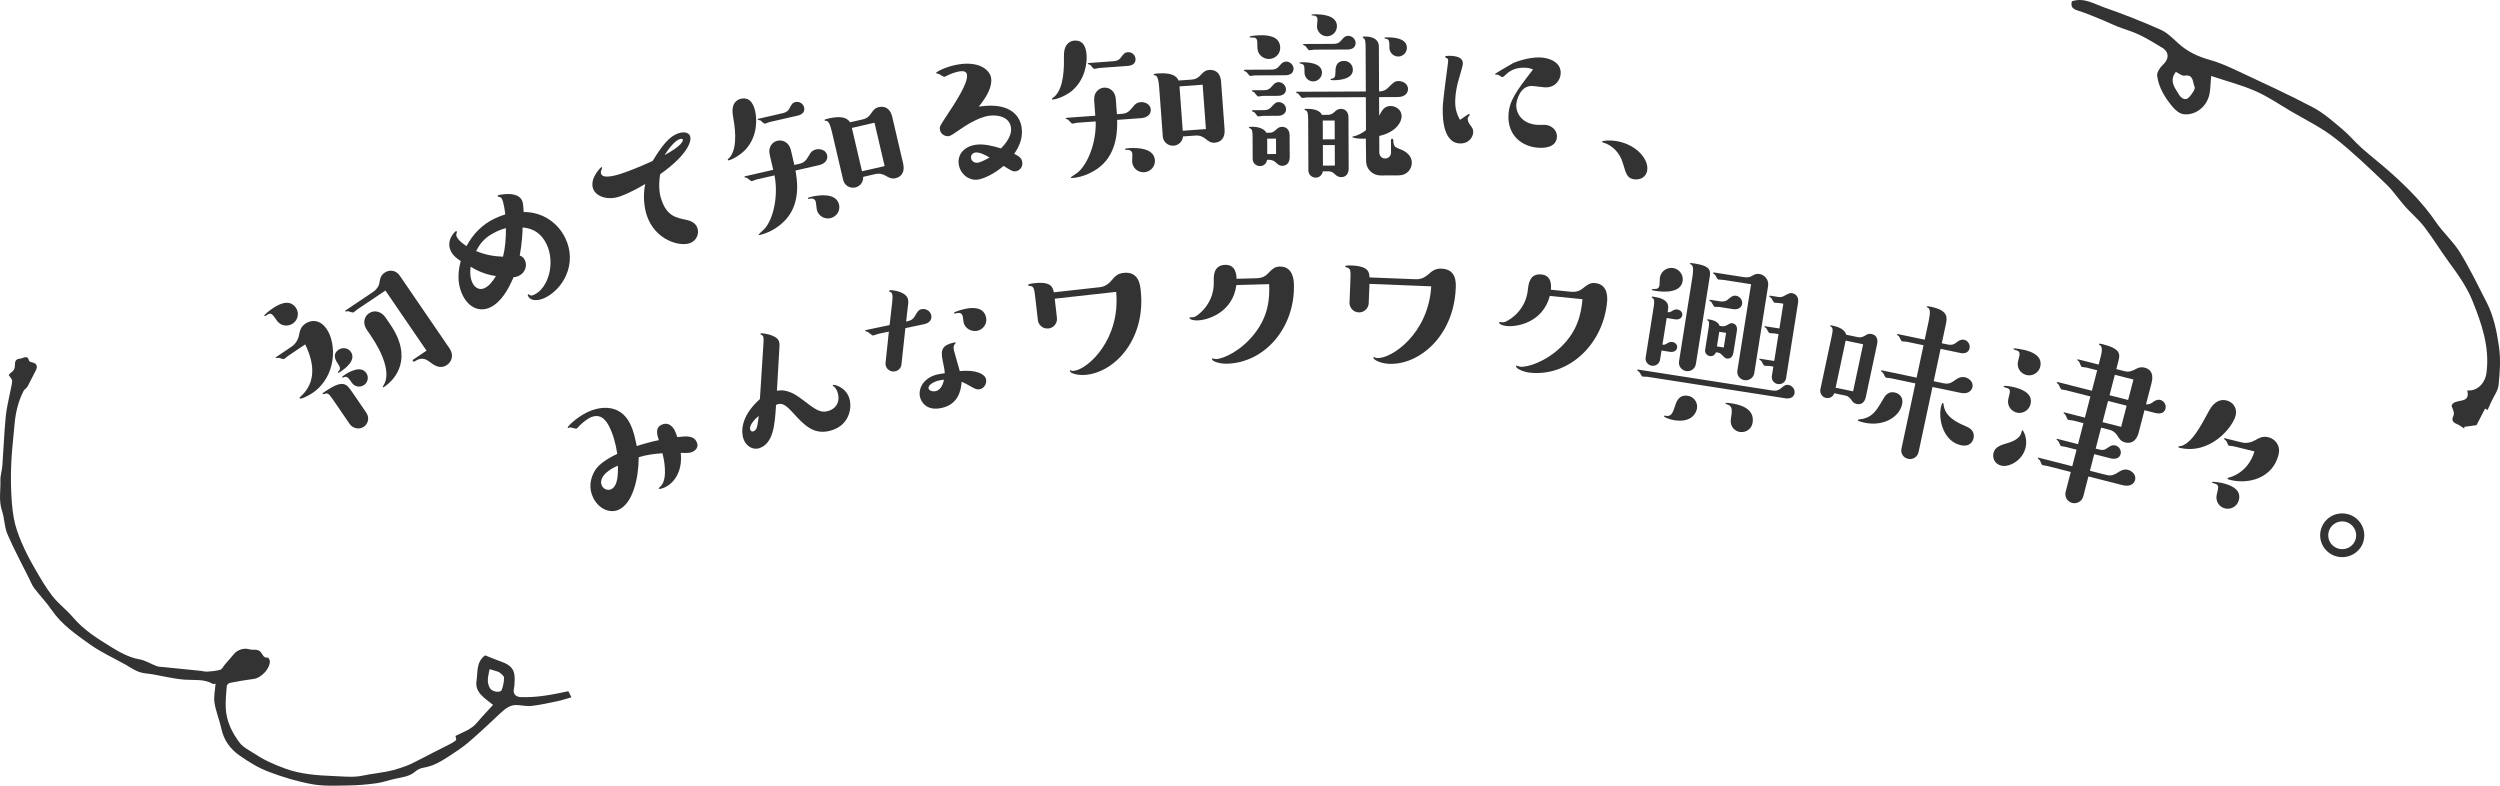 <?xml version="1.0" encoding="utf-8"?>
<!-- Generator: Adobe Illustrator 23.0.1, SVG Export Plug-In . SVG Version: 6.00 Build 0)  -->
<svg version="1.1" id="レイヤー_1" xmlns="http://www.w3.org/2000/svg" xmlns:xlink="http://www.w3.org/1999/xlink" x="0px"
	 y="0px" width="350px" height="110px" viewBox="0 0 350 110" style="enable-background:new 0 0 350 110;" xml:space="preserve">
<style type="text/css">
	.st0{fill:#333333;}
</style>
<g>
	<g>
		<path class="st0" d="M40.992,45.298c-0.555,0.375-1.605,0.501-2.252-0.447c-0.648-0.948-0.784-1.146-1.407-0.726
			c-0.221,0.148-0.267,0.177-0.327,0.089c-0.09-0.132,0.857-0.833,1.147-1.027c0.578-0.388,2.29-1.538,3.284-0.084
			C41.904,43.786,41.748,44.792,40.992,45.298z M40.305,49.845c-0.089,0.058-0.436,0.357-0.526,0.418
			c-0.111,0.074-0.679-0.186-0.798-0.171c-0.06,0.008-0.342,0.068-0.372,0.025c-0.031-0.045,0.021-0.113,0.066-0.142l2.156-1.449
			c0.756-0.507,0.944-1.278,0.995-1.439c0.157-0.814,0.28-1.346,0.947-1.794c0.779-0.522,2.014-0.612,2.963,0.775
			c1.402,2.049,1.415,6.671-2.03,8.984c-0.534,0.359-1.624,0.897-1.744,0.722c-0.061-0.089-0.009-0.155,0.175-0.311
			c2.811-2.532,1.129-6.129,0.592-7.247L40.305,49.845z M47.016,56.525c-0.889-1.299-0.979-1.433-1.345-1.445
			c-0.081,0.023-0.453,0.144-0.483,0.099c-0.046-0.064-0.053-0.124,0.302-0.363c2.579-1.732,3-1.115,3.86,0.14l1.944,2.841
			c0.437,0.639,0.287,1.513-0.357,1.944c-0.733,0.493-1.6,0.175-1.977-0.375L47.016,56.525z M47.652,52.047
			c-0.244,0.163-0.289,0.194-0.35,0.105c-0.03-0.045,0.147-0.258,0.17-0.274c0.221-0.245,0.137-0.511-0.134-0.907
			c-0.286-0.418-0.919-1.344,0.081-2.016c0.556-0.373,1.324-0.247,1.701,0.305C49.919,50.427,48.341,51.585,47.652,52.047z
			 M50.966,53.903c-0.534,0.359-1.294,0.291-1.716-0.326c-0.467-0.684-0.633-0.924-1.026-0.79c-0.06,0.008-0.29,0.099-0.32,0.054
			c-0.03-0.045-0.06-0.087,0.295-0.328c0.711-0.476,2.32-1.396,3.089-0.274C51.665,52.791,51.5,53.544,50.966,53.903z M50.019,43.32
			c-0.089,0.058-0.436,0.357-0.525,0.416c-0.111,0.076-0.664-0.163-0.798-0.171c-0.06,0.008-0.342,0.07-0.372,0.025
			c-0.046-0.066,0.044-0.124,0.066-0.14l3.824-2.569c0.667-0.447,0.856-1.023,0.885-1.173c0.121-0.724,0.185-1.152,0.762-1.54
			c0.644-0.435,1.546-0.396,2.119,0.441l6.962,10.178c0.648,0.946,0.275,1.872-0.369,2.305c-1,0.672-1.84,0.014-2.514-0.497
			c-0.892-0.687-1.574-0.262-2.011,0c-0.044,0.029-0.171,0.082-0.246-0.027c-0.06-0.089-0.023-0.179,0.066-0.237l1.845-1.239
			l-5.756-8.415L50.019,43.32z M51.36,46.18c-0.678-0.992-0.305-1.917,0.295-2.321c0.801-0.538,1.764-0.219,2.306,0.573l0.679,0.992
			c3.255,4.758,0.693,7.7-0.819,8.714c-0.09,0.06-0.178,0.12-0.223,0.054c-0.03-0.045,0.029-0.148,0.11-0.266
			c0.994-1.536-0.011-4.333-1.805-6.954L51.36,46.18z"/>
		<path class="st0" d="M69.26,30.592c0.607-0.287,1.321-0.536,1.479-0.579c-0.04-0.394-0.219-1.635-0.438-2.093
			c-0.115-0.241-0.257-0.351-0.473-0.367c-0.06-0.002-0.132-0.027-0.155-0.074c-0.023-0.049,0.002-0.118,0.076-0.153
			c0.073-0.035,2.669-0.637,3.315,0.709c0.093,0.192,0.185,0.386,0.254,1.651c2.633-0.031,4.801,1.511,5.827,3.653
			c1.74,3.631-0.364,7.185-2.887,8.374c-0.729,0.344-1.923,0.581-2.349-0.309c-0.012-0.025-0.07-0.144,0.052-0.202
			c0.049-0.023,0.084-0.01,0.155,0.076c0.176,0.181,0.504,0.056,0.674-0.023c1.99-0.936,2.987-4.441,1.731-7.063
			c-1.037-2.165-2.789-2.284-3.353-2.342c-0.012,0.594-0.082,2.249-0.405,3.934c0.203,0.05,0.512,0.2,0.721,0.633
			c0.334,0.697,0.12,1.742-0.852,2.198c-0.339,0.159-0.592,0.19-0.736,0.2c-0.757,1.771-1.767,3.513-3.272,4.222
			c-1.481,0.695-3.017,0.033-3.87-1.746c-0.992-2.068-0.409-4.082-0.251-4.746c-0.487-0.33-1.055-0.711-1.389-1.408
			c-0.738-1.54,0.645-2.75,0.693-2.773c0.049-0.023,0.109-0.021,0.144,0.05c0.023,0.047,0.01,0.084-0.029,0.249
			c-0.064,0.177-0.054,0.32,0.026,0.489c0.265,0.553,0.893,0.996,1.368,1.301C66.199,32.767,67.562,31.39,69.26,30.592z
			 M65.89,37.334c-0.112,0.759-0.08,1.571,0.254,2.268c0.335,0.697,0.988,1.068,1.692,0.736c0.679-0.318,1.198-1.035,1.596-1.693
			C67.658,38.418,66.316,37.606,65.89,37.334z M70.425,35.938c0.315-1.268,0.414-2.612,0.407-3.995
			c-0.29,0.078-0.664,0.167-1.319,0.476c-1.821,0.854-2.382,1.855-2.857,2.727C67.919,35.672,68.997,35.874,70.425,35.938z"/>
		<path class="st0" d="M86.788,27.502c-1.88,0.641-3.416-0.103-3.757-1.086c-0.507-1.458,1.068-2.981,1.17-3.016
			c0.024-0.01,0.093,0.025,0.102,0.05c0.008,0.025-0.008,0.058-0.09,0.311c-0.083,0.171-0.124,0.381-0.054,0.583
			c0.289,0.831,2.55,0.06,3.032-0.105c0.889-0.303,2.193-0.802,4.18-1.705c1.372-2.268,2.38-3.457,3.6-3.872
			c0.787-0.27,1.468-0.107,1.643,0.396c0.288,0.831-0.594,2.793-4.197,5.342c-0.32,2.109,0.055,3.191,0.213,3.643
			c0.76,2.191,2.011,2.441,3.45,2.738c0.672,0.136,1.321,0.451,1.557,1.13c0.289,0.831-0.135,1.82-1.075,2.14
			c-1.423,0.484-4.795-0.394-5.992-3.841c-0.323-0.932-0.62-2.688-0.238-4.451C90.213,25.828,88.338,26.974,86.788,27.502z
			 M95.591,19.55c-0.053-0.153-0.299-0.124-0.451-0.072c-0.686,0.233-1.626,1.453-2.094,2.233
			C95.437,20.418,95.651,19.725,95.591,19.55z"/>
		<path class="st0" d="M104.43,20.88c-0.591,0.654-1.685,1.398-2.445,1.573c-0.026,0.006-0.085-0.01-0.103-0.087
			c-0.019-0.076,0.306-0.344,0.346-0.406c1.114-1.486,0.624-4.406,0.375-5.824c-0.324-1.977,0.932-2.264,1.115-2.307
			c1.492-0.342,1.876,1.183,2.009,1.752C105.964,16.592,106.092,19.024,104.43,20.88z M105.894,25.133
			c-0.105,0.025-0.532,0.206-0.636,0.229c-0.131,0.031-0.599-0.437-0.715-0.464l-0.325-0.089c-0.018-0.078,0.002-0.109,0.081-0.128
			l3.952-0.907l-0.491-2.101c-0.249-1.062,0.351-1.802,1.084-1.969c0.785-0.181,1.637,0.278,1.874,1.291l0.491,2.099l0.707-0.161
			c0.733-0.169,0.954-0.52,1.391-1.249c0.134-0.251,0.35-0.627,0.951-0.765c0.549-0.126,1.367,0.068,1.537,0.794
			c0.127,0.546-0.164,1.187-1.159,1.414l-3.271,0.75c0.214,1.154,0.789,4.437-1.305,6.805c-0.764,0.858-2.052,1.839-3.675,2.21
			c-0.052,0.014-0.157,0.037-0.181-0.066c-0.006-0.027,0.655-0.616,0.788-0.755c1.155-1.194,2.038-4.375,1.441-7.519L105.894,25.133
			z M107.761,17.082c-0.104,0.025-0.558,0.21-0.662,0.235c-0.131,0.029-0.566-0.418-0.663-0.476
			c-0.058-0.016-0.338-0.033-0.351-0.085c-0.018-0.078,0.028-0.115,0.08-0.126l3.377-0.777c0.209-0.047,0.706-0.161,0.956-0.629
			c0.303-0.588,0.438-0.839,0.883-0.94c0.497-0.115,1.065,0.192,1.199,0.761c0.14,0.598-0.291,0.998-0.866,1.13L107.761,17.082z
			 M116.259,30.543c-0.89,0.202-1.714-0.373-1.903-1.177c-0.037-0.155-0.102-0.905-0.138-1.06c-0.036-0.157-0.152-0.651-0.911-0.474
			c-0.104,0.023-0.183,0.041-0.207-0.064c-0.024-0.101,0.316-0.181,0.499-0.223c1.047-0.241,3.471-0.604,3.871,1.107
			C117.671,29.506,117.123,30.343,116.259,30.543z M120.827,16.705c0.419-0.097,0.807-0.322,1.109-0.802
			c0.308-0.452,0.535-0.779,1.111-0.911c0.157-0.035,1.465-0.336,1.866,1.375l1.528,6.537c0.249,1.062-0.149,1.837-1.065,2.047
			c-0.576,0.132-0.93-0.087-1.44-0.379c-0.413-0.233-0.901-0.313-1.319-0.218l-1.78,0.41c0.06,0.722-0.433,1.328-1.088,1.48
			c-0.707,0.161-1.514-0.227-1.708-1.056l-1.547-6.612c-0.243-1.039-0.473-1.668-0.857-1.662c-0.111-0.002-0.195-0.01-0.214-0.087
			c-0.024-0.105,0.368-0.194,0.552-0.235c1.465-0.338,2.559-0.26,3.021,0.534L120.827,16.705z M120.681,23.979l3.167-0.726
			l-1.419-6.071l-3.167,0.728L120.681,23.979z"/>
		<path class="st0" d="M143.027,17.833c0.201,1.371-0.249,2.565-1.033,3.699c0.678,0.361,1.031,0.553,1.124,1.185
			c0.123,0.843-0.583,1.214-0.902,1.26c-0.399,0.058-0.547-0.029-1.712-0.75c-1.301,1.128-2.804,1.802-3.602,1.917
			c-1.223,0.177-2.472-0.748-2.676-2.144c-0.216-1.476,0.88-2.521,2.369-2.734c1.117-0.161,2.357,0.146,3.55,0.511
			c1.297-1.342,1.485-2.286,1.389-2.944c-0.216-1.476-1.84-1.806-3.089-1.625c-1.569,0.223-3.47,1.521-3.963,1.858
			c-0.914,0.618-1.354,0.95-1.647,0.992c-0.505,0.072-1.152-0.266-1.244-0.899c-0.062-0.421-0.039-0.452,0.691-1.579
			c1.58-2.379,3.265-4.962,3.096-6.121c-0.066-0.449-0.462-0.552-1.02-0.472c-0.612,0.087-1.379,0.412-1.606,0.526
			c-0.456,0.227-0.509,0.233-0.536,0.239c-0.16,0.021-0.712-0.41-0.849-0.416c-0.031-0.023-0.304-0.039-0.316-0.117
			c-0.023-0.159,1.514-0.971,3.269-1.223c3.005-0.433,4.293,0.942,4.436,1.919c0.189,1.291-0.667,2.678-1.72,4.014
			C141.256,14.27,142.772,16.095,143.027,17.833z M136.537,21.35c-0.293,0.043-0.66,0.311-0.591,0.785
			c0.065,0.447,0.511,0.707,0.936,0.645c0.505-0.072,1.355-0.571,1.659-0.72C138.004,21.731,137.121,21.267,136.537,21.35z"/>
		<path class="st0" d="M150.016,12.759c-0.687,0.557-1.883,1.124-2.66,1.179c-0.026,0.002-0.082-0.019-0.088-0.099
			c-0.006-0.08,0.355-0.293,0.405-0.35c1.332-1.297,1.302-4.257,1.278-5.696c-0.013-2,1.272-2.093,1.46-2.107
			c1.527-0.111,1.669,1.453,1.712,2.037C152.199,8.758,151.946,11.178,150.016,12.759z M150.8,17.185
			c-0.107,0.008-0.557,0.122-0.664,0.128c-0.134,0.012-0.523-0.522-0.634-0.567l-0.306-0.138c-0.005-0.08,0.019-0.109,0.099-0.115
			l4.045-0.291l-0.158-2.15c-0.08-1.089,0.627-1.728,1.377-1.783c0.804-0.058,1.574,0.528,1.65,1.563l0.158,2.15l0.723-0.052
			c0.75-0.054,1.024-0.367,1.567-1.021c0.172-0.225,0.443-0.565,1.06-0.61c0.562-0.041,1.34,0.278,1.394,1.02
			c0.041,0.559-0.346,1.148-1.365,1.222l-3.347,0.241c0.031,1.171,0.089,4.503-2.348,6.521c-0.888,0.73-2.313,1.501-3.974,1.622
			c-0.053,0.004-0.16,0.012-0.168-0.095c-0.001-0.027,0.744-0.507,0.896-0.625c1.327-1.002,2.694-4.01,2.594-7.205L150.8,17.185z
			 M153.898,9.518c-0.107,0.006-0.584,0.12-0.691,0.128c-0.134,0.012-0.495-0.497-0.581-0.571c-0.056-0.023-0.33-0.084-0.334-0.136
			c-0.005-0.08,0.046-0.111,0.1-0.115l3.455-0.251c0.215-0.016,0.723-0.05,1.043-0.474c0.391-0.536,0.563-0.761,1.019-0.794
			c0.509-0.037,1.023,0.351,1.065,0.936c0.045,0.612-0.442,0.94-1.032,0.983L153.898,9.518z M160.196,24.112
			c-0.911,0.066-1.635-0.629-1.696-1.453c-0.012-0.159,0.041-0.911,0.029-1.07c-0.012-0.159-0.049-0.664-0.826-0.608
			c-0.107,0.008-0.188,0.014-0.195-0.091c-0.008-0.107,0.341-0.132,0.528-0.146c1.072-0.076,3.523-0.068,3.652,1.686
			C161.753,23.304,161.08,24.047,160.196,24.112z M166.862,11.141c0.429-0.031,0.848-0.196,1.22-0.621
			c0.374-0.402,0.649-0.687,1.239-0.73c0.161-0.012,1.5-0.109,1.629,1.643l0.492,6.69c0.08,1.088-0.434,1.792-1.371,1.858
			c-0.589,0.043-0.905-0.227-1.363-0.594c-0.371-0.293-0.841-0.447-1.27-0.416l-1.821,0.132c-0.054,0.724-0.635,1.247-1.304,1.293
			c-0.724,0.054-1.462-0.454-1.524-1.303l-0.498-6.768c-0.078-1.062-0.207-1.721-0.588-1.771c-0.109-0.019-0.192-0.041-0.197-0.12
			c-0.008-0.105,0.394-0.136,0.582-0.15c1.5-0.109,2.568,0.136,2.901,0.992L166.862,11.141z M165.586,18.305l3.241-0.235
			l-0.457-6.21l-3.241,0.235L165.586,18.305z"/>
		<path class="st0" d="M175.701,10.555c-0.107,0-0.564,0.082-0.671,0.082c-0.135,0.002-0.459-0.53-0.567-0.583
			c-0.054-0.052-0.323-0.13-0.324-0.184c0-0.08,0.08-0.107,0.134-0.107l3.681-0.016c0.699-0.004,0.913-0.218,1.341-0.724
			c0.187-0.241,0.455-0.402,0.778-0.404c0.484-0.002,1.023,0.421,1.025,1.008c0.002,0.48-0.372,0.907-1.124,0.909L175.701,10.555z
			 M180.56,21.956c0.003,0.719-0.317,1.253-1.043,1.255c-0.429,0.002-0.619-0.21-0.916-0.476c-0.378-0.344-0.673-0.369-1.211-0.367
			c-0.078,0.588-0.534,0.882-0.99,0.884c-0.51,0.002-1.023-0.394-1.025-0.981l-0.013-3.008c-0.003-0.719-0.033-1.198-0.328-1.276
			c-0.108-0.054-0.189-0.08-0.189-0.134c0-0.107,0.295-0.107,0.456-0.107c0.726-0.004,1.667,0.206,1.992,0.843
			c0.779-0.004,0.913-0.004,1.449-0.513c0.134-0.107,0.321-0.32,0.751-0.322c0.081,0,1.048-0.006,1.053,1.22L180.56,21.956z
			 M177.653,8.257c-0.564,0.002-1.614-0.367-1.62-1.697c-0.005-1.039-0.006-1.305-0.678-1.303c-0.35,0.002-0.403,0.002-0.403-0.103
			c0-0.161,1.235-0.219,1.53-0.221c0.726-0.002,2.741-0.012,2.749,1.773C179.234,7.504,178.566,8.253,177.653,8.257z
			 M176.815,13.425c-0.108,0-0.591,0.084-0.672,0.084c-0.135,0-0.486-0.53-0.567-0.61c-0.053-0.027-0.322-0.105-0.323-0.159
			c0-0.054,0.026-0.107,0.134-0.107l1.505-0.006c0.726-0.004,0.885-0.218,1.341-0.724c0.107-0.134,0.347-0.402,0.778-0.404
			c0.511-0.002,1.023,0.449,1.025,1.008c0.003,0.612-0.506,0.907-1.124,0.909L176.815,13.425z M176.827,16.221
			c-0.107,0-0.59,0.082-0.671,0.082c-0.135,0.002-0.433-0.503-0.513-0.557c-0.054-0.052-0.377-0.157-0.378-0.21
			c0-0.08,0.027-0.107,0.134-0.109l1.505-0.006c0.699-0.002,0.939-0.27,1.099-0.456c0.509-0.561,0.642-0.668,1.018-0.67
			c0.537-0.002,1.023,0.421,1.025,1.008c0.001,0.451-0.345,0.905-1.124,0.909L176.827,16.221z M177.415,21.569l1.236-0.006
			l-0.009-2.156l-1.236,0.006L177.415,21.569z M193.105,21.369c0.002,0.452,0.353,0.823,0.81,0.821
			c0.51-0.002,0.831-0.404,0.829-0.829l-0.008-1.757c0-0.052,0.026-0.186,0.161-0.186c0.134,0,0.135,0.132,0.162,0.186
			c0.031,0.825,0.166,0.985,0.866,1.247c0.376,0.132,1.722,0.631,1.728,1.936c0.004,0.878-0.663,1.759-1.819,1.765l-2.553,0.012
			c-1.102,0.004-2.019-0.872-2.024-1.989l-0.041-3.167c-1.048,0.058-1.881-0.099-1.881-0.233c-0.001-0.08,0.079-0.08,0.268-0.107
			c0.215-0.029,1.1-0.379,1.635-0.858l-0.021-4.606l-8.221,0.035c-0.107,0-0.564,0.082-0.671,0.082
			c-0.134,0.002-0.486-0.53-0.566-0.61c-0.054-0.025-0.323-0.132-0.324-0.184c0-0.052,0.054-0.08,0.134-0.08l9.646-0.041
			l-0.027-6.177c-0.002-0.559-0.032-1.173-0.274-1.276c-0.027-0.027-0.135-0.08-0.135-0.134c0-0.105,0.026-0.107,0.322-0.109
			c0.242,0,1.934-0.008,1.941,1.404l0.027,6.282c0.618-0.002,0.94-0.218,1.208-0.458c0.856-0.854,1.016-0.988,1.527-0.99
			c0.591-0.004,1.318,0.367,1.321,1.113c0.002,0.505-0.371,1.121-1.446,1.124l-2.607,0.012l0.012,2.608
			c0.399-0.773,0.72-1.361,1.606-1.365c0.752-0.004,1.534,0.553,1.537,1.406c0.005,1.037-1.064,2.346-3.131,2.781L193.105,21.369z
			 M183.846,11.397c-0.699,0.004-1.212-0.581-1.215-1.22c-0.003-0.825-0.004-1.037-0.273-1.196c-0.081-0.027-0.43-0.105-0.43-0.157
			c-0.001-0.107,0.052-0.107,0.456-0.109c0.805-0.004,2.687,0.122,2.693,1.453C185.08,10.834,184.517,11.395,183.846,11.397z
			 M183.987,6.952c-0.107,0-0.59,0.082-0.698,0.084c-0.107,0-0.459-0.532-0.54-0.612c-0.053-0.027-0.323-0.105-0.323-0.159
			c0-0.08,0.081-0.105,0.134-0.107l4.085-0.017c0.725-0.002,0.912-0.216,1.34-0.722c0.107-0.136,0.348-0.402,0.778-0.404
			c0.511-0.002,1.023,0.449,1.026,1.008c0.001,0.425-0.265,0.905-1.125,0.909L183.987,6.952z M185.935,16.076
			c0.484-0.002,0.751-0.27,1.046-0.538c0.187-0.186,0.456-0.293,0.751-0.297c0.108,0,1.049-0.004,1.053,1.222l0.031,7.11
			c0.003,0.771-0.397,1.225-1.043,1.227c-0.322,0.002-0.564-0.13-0.754-0.287c-0.297-0.293-0.567-0.532-1.05-0.53l-0.78,0.004
			c-0.077,0.559-0.533,0.882-0.99,0.884c-0.511,0.002-1.023-0.396-1.025-1.008l-0.031-7.135c-0.004-0.851-0.086-1.198-0.355-1.278
			c-0.054-0.025-0.162-0.05-0.162-0.105c0-0.107,0.027-0.107,0.403-0.109c0.752-0.002,1.72,0.153,2.046,0.843L185.935,16.076z
			 M185.78,5.08c-0.806,0.004-1.4-0.686-1.404-1.379c0-0.159,0.077-0.798,0.076-0.932c-0.002-0.505-0.298-0.585-0.728-0.61
			c-0.054,0-0.107,0.002-0.108-0.078c0-0.08,0.296-0.082,0.457-0.082c1.128-0.008,3.091,0.173,3.097,1.662
			C187.174,4.435,186.559,5.076,185.78,5.08z M186.864,19.505l-0.012-2.635l-1.665,0.008l0.011,2.635L186.864,19.505z
			 M185.214,23.187l1.666-0.008l-0.013-2.874l-1.665,0.006L185.214,23.187z M186.72,11.227c-0.188,0-0.456,0.002-0.457-0.105
			c0-0.052,0.053-0.107,0.134-0.107c0.43-0.002,0.563-0.295,0.561-0.829c-0.002-0.557-0.007-1.651,1.229-1.655
			c0.672-0.004,1.211,0.526,1.214,1.22C189.406,11.056,187.634,11.223,186.72,11.227z M195.76,7.914
			c-0.726,0.002-1.239-0.608-1.242-1.194c-0.004-0.851-0.005-1.119-0.327-1.251c-0.054-0.025-0.377-0.076-0.377-0.13
			c0-0.107,0.053-0.107,0.43-0.109c0.967-0.004,2.714,0.148,2.72,1.453C196.967,7.348,196.432,7.91,195.76,7.914z"/>
		<path class="st0" d="M205.457,16.06c0.028-0.025,0.195-0.122,0.221-0.122c0.027,0.002,0.078,0.058,0.075,0.111
			c-0.003,0.08-0.062,0.157-0.091,0.208c-0.114,0.128-0.17,0.151-0.18,0.365c-0.013,0.239,0.107,0.538,0.208,0.676
			c0.451,0.635,0.579,0.775,0.556,1.227c-0.039,0.771-0.701,1.618-1.881,1.559c-2.629-0.132-2.406-4.517-2.359-5.447
			c0.049-0.957,0.73-5.907,0.735-6.012c0.005-0.107,0.019-0.373-0.138-0.46c-0.157-0.087-0.315-0.15-0.312-0.202
			c0.006-0.134,0.412-0.165,0.841-0.146c1.153,0.058,1.701,0.404,1.664,1.122c-0.013,0.266-0.274,1.159-0.435,1.684
			c-0.42,1.392-0.573,2.29-0.621,3.222c-0.053,1.062,0.067,1.866,0.658,2.936L205.457,16.06z M213.536,9.481
			c-1.61-0.08-2.428,0.678-2.739,0.983c-0.255,0.254-0.366,0.328-0.473,0.322c-0.08-0.004-0.16-0.035-0.263-0.118
			c-0.155-0.115-0.285-0.202-0.446-0.21c-0.268-0.012-0.322-0.016-0.318-0.095c0.002-0.054,1.555-0.961,2.441-1.476
			c0.278-0.175,2.306-0.926,3.915-0.845c1.342,0.066,2.923,0.703,2.843,2.272c-0.043,0.851-0.746,1.989-2.221,1.915
			c-0.269-0.014-1.497-0.181-1.738-0.194c-1.744-0.085-2.23,2.076-2.256,2.606c-0.062,1.223,0.803,2.732,3.029,2.843
			c0.161,0.008,0.888-0.01,1.022-0.002c0.778,0.037,1.687,0.67,1.636,1.68c-0.083,1.649-2.149,1.546-2.497,1.528
			c-2.468-0.124-4.427-1.794-4.286-4.583c0.101-1.994,1.055-3.305,3.443-6.385C214.31,9.599,214.072,9.508,213.536,9.481z"/>
		<path class="st0" d="M230.62,23.768c-0.113,1.086-1.066,1.416-1.733,1.348c-1.042-0.107-1.203-0.631-1.682-2.259
			c-0.454-1.598-1.649-2.577-2.672-2.868c-0.053-0.006-0.262-0.08-0.256-0.134c0.023-0.212,1.155-0.202,1.583-0.159
			C228.747,19.965,230.796,22.074,230.62,23.768z"/>
	</g>
	<g>
		<path class="st0" d="M89.422,64.007c-0.016,2.868-0.775,6.346-2.742,7.327c-1.199,0.598-2.81-0.029-3.608-1.596
			c-0.688-1.355-0.476-2.773,0.277-3.954c0.527-0.798,1.569-1.526,3.069-2.245c-0.22-1.439-0.584-2.748-1.127-3.818
			c-0.35-0.687-1.122-2.031-2.73-1.229c-0.456,0.227-1.043,0.728-1.426,1.099c-0.312,0.334-0.347,0.383-0.396,0.406
			c-0.144,0.072-0.781-0.177-0.925-0.165c-0.168,0.084-0.299,0.12-0.336,0.05c-0.085-0.169,1.281-1.445,2.624-2.115
			c1.967-0.981,4.717-1.192,6.081,1.495c0.543,1.07,0.763,2.212,0.957,3.187c0.745-0.252,2.113-0.639,3.097-0.829
			c-0.23-0.691-0.558-1.69,0.354-2.144c0.767-0.385,1.465-0.016,1.876,0.792c0.133,0.262,0.254,0.618,0.35,0.926
			c1.309-0.146,2.258-0.231,2.705,0.649c0.386,0.761-0.189,1.225-0.501,1.381c-0.36,0.181-0.696,0.229-1.717,0.171
			c0.296,2.831-1.129,4.288-2.113,4.779c-0.264,0.13-0.888,0.383-0.972,0.217c-0.036-0.072,0.335-0.348,0.383-0.429
			c0.909-1.169,0.326-3.799,0.144-4.511C91.475,63.551,90.599,63.66,89.422,64.007z M84.269,68.008
			c0.277,0.548,0.914,0.678,1.298,0.485c0.983-0.491,0.955-2.204,0.94-3.299C84.24,66.175,83.931,67.344,84.269,68.008z"/>
		<path class="st0" d="M106.866,48.353c0.04-0.715,0.065-0.977-0.012-1.204c-0.051-0.151-0.094-0.194-0.196-0.243
			c-0.094-0.025-0.153-0.033-0.179-0.109c-0.017-0.05-0.008-0.111,0.068-0.136c0.076-0.025,2.175,0.146,2.509,1.13
			c0.025,0.076,0.094,0.278,0.07,0.707l-0.357,6.212c1.461-0.291,2.686,0.565,3.639,1.286c1.729,1.334,2.461,1.905,3.657,1.507
			c1.095-0.365,1.593-1.402,1.191-2.589c-0.051-0.151-0.197-0.581-0.572-0.849c-0.076-0.058-0.102-0.05-0.11-0.076
			c-0.018-0.05,0.05-0.101,0.076-0.109c0.127-0.043,1.7,0.249,2.239,1.837c0.437,1.286,0.061,3.686-2.332,4.484
			c-2.538,0.874-3.978-0.695-5.469-2.332c-1.031-1.119-1.593-1.604-2.441-1.181c-0.171,2.752-0.35,5.395-2.362,6.065
			c-0.789,0.264-1.827-0.204-2.203-1.315c-0.317-0.932-0.459-3.105,2.304-5.57L106.866,48.353z M105.038,60.168
			c0.085,0.251,0.29,0.268,0.442,0.216c0.509-0.169,0.584-0.783,0.741-2.156C105.866,58.516,104.807,59.487,105.038,60.168z"/>
		<path class="st0" d="M126.202,51.035c-0.052,0.528-0.448,0.856-0.895,0.952c-0.578,0.122-1.178-0.241-1.308-0.839
			c-0.028-0.132-0.045-0.21-0.02-0.351l0.462-4.371l-1.472,0.311c-0.105,0.023-0.614,0.212-0.719,0.233
			c-0.158,0.035-0.687-0.507-0.829-0.53c-0.058-0.016-0.291-0.076-0.296-0.103c-0.023-0.103,0.056-0.118,0.109-0.13l3.312-0.699
			l0.36-3.181c0.085-0.753,0.041-0.961,0.012-1.091c-0.061-0.287-0.177-0.317-0.358-0.386c-0.032-0.021-0.064-0.043-0.075-0.095
			c-0.011-0.05,0.03-0.115,0.082-0.124c0.263-0.056,2.316,0.163,2.557,1.284c0.056,0.26,0.037,0.427,0.033,0.538l-0.299,2.567
			c0.473-0.101,0.92-0.194,1.255-0.81c0.299-0.524,0.453-0.831,0.927-0.93c0.552-0.117,1.204,0.235,1.339,0.86
			c0.1,0.47-0.102,1.056-0.997,1.245l-2.628,0.555L126.202,51.035z M138.044,53.082c0.118,0.548-0.195,1.266-0.851,1.404
			c-0.448,0.095-0.697-0.045-1.419-0.462c-0.563-0.317-0.839-0.449-1.14-0.577c-0.096,1.218-0.472,3.177-2.837,3.676
			c-2.076,0.439-2.846-0.843-3.002-1.571c-0.281-1.301,0.645-2.75,2.537-3.15c0.342-0.072,0.716-0.124,0.931-0.142
			c-0.024-0.239-0.01-0.433-0.144-1.058c-0.415-1.926-0.606-2.812,1.524-3.263c0.052-0.01,0.131-0.027,0.154,0.078
			c0.005,0.025-0.13,0.163-0.151,0.194c-0.13,0.163-0.196,0.369-0.083,0.889c0.096,0.443,0.716,2.435,0.805,2.851
			C136.737,51.724,137.899,52.404,138.044,53.082z M129.997,54.373c0.067,0.313,0.544,0.484,0.991,0.388
			c0.893-0.188,1.132-1.381,1.165-1.606C130.858,53.264,129.891,53.878,129.997,54.373z M136.81,46.318
			c-0.873,0.157-1.728-0.369-1.902-1.177c-0.028-0.13-0.093-0.687-0.122-0.82c-0.117-0.546-0.476-0.552-0.79-0.485
			c-0.105,0.023-0.448,0.095-0.464,0.017c-0.045-0.21,1.311-0.55,1.546-0.6c0.552-0.117,2.603-0.55,2.977,1.194
			C138.241,45.308,137.651,46.141,136.81,46.318z"/>
		<path class="st0" d="M147.97,44.518c0.08,0.715-0.437,1.389-1.186,1.47c-0.828,0.093-1.413-0.538-1.484-1.173l-0.3-2.647
			c-0.23-2.037-0.233-2.062-0.975-2.167c-0.084-0.019-0.089-0.072-0.092-0.099c-0.018-0.159,0.623-0.229,0.837-0.252
			c2.43-0.272,2.605,0.567,2.767,1.274l6.41-0.713c0.24-0.027,0.961-0.107,1.627-0.905c0.478-0.563,0.834-1.004,1.742-1.105
			c2.082-0.231,2.294,1.649,2.378,2.389c0.766,6.774-3.494,11.429-7.579,11.881c-1.309,0.146-2.3-0.252-2.331-0.519
			c-0.005-0.052,0.015-0.107,0.069-0.115c0.026-0.002,0.143,0.064,0.225,0.084c0.084,0.016,0.217,0.002,0.297-0.008
			c1.896-0.21,6.513-4.338,5.889-11.05l-8.599,0.955L147.97,44.518z"/>
		<path class="st0" d="M175.937,38.952c0.94-0.027,1.359-0.437,1.593-0.684c0.575-0.577,0.887-0.93,1.612-0.95
			c1.933-0.056,1.993,2.02,2.007,2.497c0.171,6.016-4.04,10.955-9.357,11.104c-1.02,0.027-2.105-0.315-2.115-0.66
			c-0.001-0.052,0.025-0.08,0.052-0.082c0.08-0.002,0.433,0.095,0.513,0.093c1.074-0.031,3.489-1.165,5.33-3.48
			c1.997-2.507,2.196-4.909,2.109-7.011l-4.59,0.13c-0.509,3.849-3.999,4.905-5.421,4.946c-0.807,0.023-1.135-0.208-1.139-0.342
			c-0.001-0.052,0.052-0.082,0.078-0.082c0.536-0.016,0.617-0.017,0.933-0.239c0.5-0.334,2.472-1.88,2.389-4.781
			c-0.022-0.744-0.066-2.288,1.599-2.334c1.477-0.043,1.572,1.392,1.588,1.952L175.937,38.952z"/>
		<path class="st0" d="M191.618,42.457c-0.029,0.719-0.645,1.307-1.397,1.278c-0.832-0.033-1.315-0.744-1.289-1.385l0.108-2.661
			c0.083-2.047,0.084-2.074-0.633-2.29c-0.08-0.029-0.078-0.084-0.077-0.111c0.007-0.159,0.651-0.132,0.866-0.124
			c2.443,0.097,2.49,0.952,2.541,1.674l6.445,0.254c0.241,0.01,0.966,0.039,1.747-0.649c0.557-0.485,0.976-0.87,1.889-0.833
			c2.095,0.084,2.019,1.973,1.988,2.719c-0.275,6.811-5.195,10.772-9.302,10.609c-1.317-0.052-2.236-0.594-2.224-0.86
			c0.001-0.054,0.031-0.107,0.084-0.105c0.027,0.002,0.132,0.085,0.21,0.117c0.08,0.029,0.215,0.035,0.295,0.037
			c1.906,0.076,7.1-3.315,7.505-10.04l-8.645-0.344L191.618,42.457z"/>
		<path class="st0" d="M219.927,40.842c0.935,0.093,1.402-0.26,1.668-0.474c0.644-0.497,1.001-0.81,1.722-0.738
			c1.926,0.194,1.714,2.259,1.666,2.736c-0.613,5.987-5.434,10.347-10.726,9.815c-1.017-0.101-2.048-0.581-2.012-0.924
			c0.005-0.052,0.034-0.076,0.06-0.074c0.081,0.008,0.417,0.15,0.498,0.157c1.069,0.107,3.611-0.709,5.739-2.769
			c2.307-2.229,2.819-4.587,3.005-6.682l-4.571-0.46c-1.005,3.754-4.603,4.356-6.021,4.214c-0.802-0.082-1.098-0.353-1.085-0.485
			c0.005-0.052,0.061-0.074,0.088-0.07c0.534,0.052,0.614,0.062,0.957-0.118c0.541-0.268,2.697-1.55,2.992-4.437
			c0.076-0.742,0.234-2.278,1.891-2.111c1.47,0.148,1.377,1.585,1.32,2.14L219.927,40.842z"/>
		<path class="st0" d="M230.616,52.748c-0.106-0.017-0.57-0.01-0.65-0.021c-0.132-0.021-0.393-0.6-0.491-0.668
			c-0.023-0.031-0.271-0.179-0.263-0.231c0.012-0.08,0.07-0.097,0.122-0.089l18.785,2.928c0.452,0.07,0.812,0.017,1.185-0.274
			c0.412-0.367,0.661-0.571,1.086-0.505c0.503,0.08,0.937,0.604,0.85,1.157c-0.108,0.682-0.805,0.79-1.257,0.72L230.616,52.748z
			 M233.335,44.522l-0.592,3.734c0.27,0.014,0.354,0,0.564-0.128c0.272-0.173,0.484-0.301,0.829-0.249
			c0.37,0.058,0.732,0.357,0.659,0.804c-0.067,0.421-0.484,0.653-0.988,0.575l-1.194-0.186l-0.204,1.286
			c-0.088,0.553-0.609,0.93-1.167,0.843c-0.477-0.074-0.95-0.524-0.85-1.154l1.11-6.995c0.084-0.524,0.163-1.025-0.046-1.245
			c-0.023-0.031-0.245-0.175-0.241-0.2c0.016-0.105,0.043-0.101,0.414-0.043c0.584,0.089,2.118,0.355,1.905,1.695l-0.07,0.449
			c0.242,0.012,0.352,0.002,0.594-0.15c0.242-0.151,0.452-0.28,0.797-0.227c0.345,0.054,0.732,0.357,0.662,0.804
			c-0.067,0.421-0.486,0.653-0.99,0.573L233.335,44.522z M235.571,39.348c-0.271,1.709-2.667,1.552-3.755,1.381
			c-0.529-0.082-0.583-0.089-0.565-0.194c0.012-0.08,0.391-0.074,0.475-0.087c0.191,0.002,0.517-0.002,0.601-0.528
			c0.025-0.157,0.032-0.884,0.056-1.041c0.154-0.973,1.05-1.48,1.846-1.355C235.104,37.659,235.708,38.48,235.571,39.348z
			 M237.581,57.174c-0.088,0.552-0.679,2.047-3.173,1.658c-0.742-0.115-1.479-0.445-1.458-0.575c0.012-0.08,0.066-0.072,0.119-0.064
			c0.584,0.091,0.982,0.153,1.393-1.237c0.215-0.668,0.522-1.75,1.849-1.544C237.107,55.537,237.719,56.306,237.581,57.174z
			 M237.426,50.953c-0.104,0.654-0.692,1.103-1.355,1c-0.637-0.099-1.115-0.686-1.006-1.369l1.852-11.671
			c0.113-0.713,0.232-1.635-0.114-1.853c-0.052-0.008-0.253-0.118-0.244-0.171c0.017-0.105,0.468-0.035,0.653-0.006
			c2.388,0.371,2.279,1.056,2.13,2.002L237.426,50.953z M242.679,49.373c-0.149,0.946-0.866,0.835-0.946,0.823
			c-0.212-0.033-0.372-0.219-0.703-0.542c-0.232-0.251-0.391-0.276-0.788-0.338c-0.229,0.585-0.716,0.561-0.874,0.536
			c-0.372-0.056-0.72-0.433-0.65-0.882l0.489-3.074c0.096-0.604,0.068-0.771,0.009-0.915c-0.018-0.058-0.244-0.173-0.241-0.2
			c0.012-0.078,0.097-0.093,0.335-0.056c0.16,0.025,1.221,0.19,1.435,0.897c0.478,0.074,0.637,0.101,0.963-0.064
			c0.447-0.254,0.571-0.344,0.81-0.305c0.557,0.087,0.728,0.544,0.645,1.07L242.679,49.373z M240.704,42.976
			c-0.106-0.016-0.57-0.006-0.65-0.019c-0.132-0.021-0.394-0.6-0.488-0.695c-0.049-0.035-0.271-0.177-0.267-0.204
			c0.013-0.078,0.07-0.097,0.123-0.087l1.353,0.21c0.423,0.068,0.808,0.047,1.189-0.299c0.408-0.342,0.658-0.544,1.081-0.478
			c0.532,0.082,0.938,0.604,0.851,1.155c-0.1,0.631-0.753,0.8-1.256,0.72L240.704,42.976z M241.224,39.179
			c-0.106-0.017-0.565-0.035-0.671-0.05c-0.133-0.021-0.367-0.596-0.465-0.666c-0.023-0.031-0.27-0.177-0.262-0.229
			c0.008-0.054,0.07-0.097,0.123-0.089l4.217,0.658c0.134,0.019,0.668,0.076,0.999-0.115c0.447-0.254,0.689-0.404,1.166-0.33
			c0.717,0.113,1.337,0.827,1.203,1.67l-1.939,12.225c-0.1,0.629-0.715,1.074-1.378,0.969c-0.611-0.095-1.092-0.654-0.984-1.338
			l1.919-12.093L241.224,39.179z M241.326,48.65l0.326-2.051l-0.956-0.148l-0.325,2.051L241.326,48.65z M242.319,58.665
			c0.167-1.053,0.28-1.761-0.389-2c-0.337-0.107-0.386-0.14-0.377-0.194c0.021-0.13,0.578-0.045,0.79-0.012
			c0.797,0.124,3.37,0.526,3.023,2.707c-0.141,0.895-0.936,1.445-1.811,1.307C242.892,60.37,242.153,59.718,242.319,58.665z
			 M247.713,51.235c-0.106-0.017-0.597-0.012-0.676-0.025c-0.134-0.021-0.394-0.6-0.462-0.691c-0.049-0.035-0.297-0.181-0.289-0.233
			c0.008-0.052,0.092-0.068,0.119-0.062l1.99,0.309l0.596-3.758l-0.557-0.087c-0.106-0.016-0.591-0.039-0.698-0.054
			c-0.132-0.021-0.372-0.571-0.439-0.662c-0.049-0.033-0.298-0.181-0.289-0.233c0.008-0.052,0.065-0.07,0.119-0.062l1.989,0.309
			l0.552-3.468l-0.557-0.087c-0.106-0.017-0.593-0.039-0.699-0.054c-0.106-0.017-0.367-0.596-0.438-0.662
			c-0.049-0.035-0.298-0.181-0.29-0.233c0.008-0.052,0.07-0.097,0.123-0.089l1.167,0.183c0.318,0.05,0.543,0.004,0.842-0.165
			c0.566-0.317,0.773-0.419,1.065-0.373c0.08,0.012,1.034,0.161,0.843,1.371l-1.674,10.541c-0.087,0.552-0.605,0.903-1.163,0.816
			c-0.477-0.074-0.923-0.522-0.827-1.124l0.209-1.317L247.713,51.235z"/>
		<path class="st0" d="M260.117,47.204c0.472,0.099,0.817-0.101,1.136-0.307c0.192-0.124,0.482-0.198,0.771-0.138
			c0.709,0.15,0.914,0.736,0.77,1.414l-1.578,7.397c-0.161,0.755-0.624,1.121-1.254,0.99c-0.289-0.062-0.509-0.188-0.676-0.443
			c-0.233-0.32-0.44-0.635-0.913-0.734l-1.577-0.33c-0.196,0.528-0.684,0.753-1.156,0.654c-0.606-0.126-0.888-0.73-0.788-1.198
			l1.577-7.397c0.127-0.6,0.25-1.173-0.043-1.344c-0.099-0.049-0.173-0.089-0.162-0.142c0.022-0.105,0.048-0.099,0.39-0.027
			c0.29,0.06,1.631,0.342,1.847,1.258L260.117,47.204z M256.988,54.276l2.444,0.511l1.406-6.589l-2.446-0.513L256.988,54.276z
			 M261.049,59.182c-0.104-0.023-1-0.21-0.966-0.365c0.028-0.13,0.609-0.146,0.725-0.177c1.448-0.35,1.937-1.225,2.93-2.923
			c0.431-0.726,0.933-0.893,1.538-0.767c0.578,0.122,1.235,0.641,1.024,1.629C265.906,58.43,263.652,59.725,261.049,59.182z
			 M264.711,52.954c-0.105-0.021-0.589-0.068-0.668-0.085c-0.131-0.027-0.363-0.619-0.43-0.687
			c-0.047-0.037-0.287-0.196-0.276-0.249c0.017-0.078,0.1-0.087,0.126-0.082l4.864,1.018l0.966-4.533l-2.34-0.489
			c-0.105-0.021-0.569-0.039-0.674-0.06c-0.131-0.027-0.363-0.619-0.424-0.715c-0.048-0.037-0.293-0.169-0.282-0.223
			c0.017-0.078,0.074-0.093,0.152-0.076l3.734,0.783l0.55-2.579c0.272-1.276,0.208-1.752-0.116-1.903
			c-0.073-0.041-0.172-0.089-0.161-0.142c0.022-0.103,0.39-0.027,0.6,0.017c2.497,0.522,2.281,1.538,2.07,2.528l-0.55,2.579
			l0.789,0.165c0.709,0.15,0.97-0.043,1.464-0.427c0.261-0.19,0.557-0.293,0.873-0.227c0.472,0.099,0.883,0.621,0.76,1.194
			c-0.105,0.493-0.557,0.808-1.267,0.66l-2.786-0.583l-0.967,4.531l1.368,0.287c0.761,0.159,1.081-0.047,1.824-0.573
			c0.159-0.101,0.58-0.394,1.184-0.268c0.553,0.117,1.204,0.66,1.054,1.365c-0.133,0.623-0.737,1.016-1.658,0.821l-3.943-0.825
			l-1.945,9.116c-0.145,0.678-0.807,1.084-1.439,0.952c-0.763-0.159-1.087-0.827-0.96-1.425l1.952-9.143L264.711,52.954z
			 M274.546,62.335c-2.417-0.507-3.207-3.501-2.819-5.327c0.017-0.078,0.133-0.625,0.292-0.592c0.052,0.012,0.047,0.037,0.076,0.153
			c0.139,1.798,1.943,2.612,3.202,3.146c0.35,0.155,1.226,0.557,0.999,1.625C276.23,61.654,275.888,62.615,274.546,62.335z"/>
		<path class="st0" d="M279.092,63.4c0.227-0.878,1.063-1.103,2.114-1.414c0.183-0.062,1.529-0.435,1.776-1.389
			c0.013-0.052,0.1-0.388,0.151-0.373c0.131,0.031,0.781,1.159,0.434,2.501c-0.489,1.882-2.423,2.709-3.36,2.47
			C279.036,64.897,278.965,63.889,279.092,63.4z M282.33,57.764c-0.623-0.159-1.447-0.837-1.14-2.024
			c0.275-1.056,0.336-1.289-0.367-1.466c-0.234-0.06-0.338-0.087-0.312-0.19c0.047-0.181,1.257,0.072,1.466,0.126
			c0.651,0.165,2.732,0.695,2.291,2.398C284.04,57.484,283.137,57.968,282.33,57.764z M283.696,52.503
			c-0.859-0.217-1.389-1.068-1.167-1.919c0.294-1.136,0.362-1.392-0.366-1.579c-0.026-0.006-0.313-0.08-0.287-0.183
			c0.04-0.155,1.408,0.138,1.589,0.184c0.599,0.153,2.602,0.664,2.16,2.367C285.418,52.173,284.555,52.723,283.696,52.503z
			 M293.607,51.841l-1.484-0.379c-0.104-0.027-0.592-0.068-0.671-0.089c-0.13-0.031-0.302-0.653-0.386-0.757
			c-0.045-0.039-0.259-0.177-0.246-0.227c0.02-0.078,0.078-0.089,0.131-0.078l2.862,0.73l0.275-1.058
			c0.107-0.412,0.389-1.493-0.146-1.686c-0.051-0.014-0.097-0.052-0.076-0.13c0.027-0.103,0.314-0.029,0.521,0.023
			c2.628,0.67,2.421,1.47,2.173,2.424l-0.274,1.058l1.197,0.305c0.65,0.165,1.168-0.115,1.618-0.357
			c0.157-0.072,0.55-0.301,1.148-0.148c1.432,0.365,1.057,1.808,0.956,2.196l-0.763,2.938c0.462,0.035,0.659-0.08,1.137-0.425
			c0.099-0.056,0.439-0.299,0.881-0.186c0.468,0.118,0.855,0.656,0.708,1.223c-0.214,0.827-1.092,0.684-1.457,0.592l-1.484-0.379
			l-0.803,3.094c-0.462,1.781-1.685,1.468-1.894,1.416c-0.598-0.153-0.817-0.484-1.088-0.938c-0.316-0.493-0.699-0.728-1.089-0.827
			l-1.197-0.305l-0.764,2.94c1.042,0.264,1.12,0.285,1.898-0.26c0.105-0.082,0.439-0.299,0.882-0.186
			c0.494,0.126,0.849,0.684,0.715,1.2c-0.175,0.67-0.858,0.742-1.406,0.604l-2.291-0.585l-0.602,2.321l2.316,0.59
			c0.676,0.173,1.088-0.025,1.618-0.357c0.366-0.237,0.798-0.511,1.397-0.359c0.572,0.146,1.175,0.713,0.995,1.41
			c-0.067,0.256-0.393,1.082-1.823,0.717l-4.711-1.202l-0.723,2.787c-0.187,0.722-0.92,1.084-1.544,0.924
			c-0.755-0.19-1.088-0.936-0.927-1.556l0.722-2.783l-3.278-0.837c-0.104-0.027-0.587-0.095-0.691-0.122
			c-0.13-0.033-0.308-0.627-0.373-0.699c-0.045-0.039-0.278-0.208-0.266-0.26c0.013-0.05,0.053-0.097,0.131-0.076l4.684,1.192
			l0.604-2.319l-1.51-0.386c-0.105-0.025-0.56-0.087-0.663-0.115c-0.105-0.025-0.309-0.627-0.4-0.705
			c-0.019-0.033-0.252-0.202-0.238-0.254c0.013-0.05,0.072-0.064,0.123-0.05l2.89,0.736l0.762-2.94l-1.484-0.377
			c-0.103-0.027-0.565-0.062-0.644-0.082c-0.13-0.033-0.335-0.635-0.418-0.74c-0.045-0.039-0.252-0.202-0.246-0.227
			c0.02-0.078,0.079-0.089,0.131-0.078l2.862,0.73l0.77-2.965l-3.383-0.862c-0.104-0.025-0.561-0.087-0.664-0.113
			c-0.13-0.035-0.373-0.701-0.464-0.779c-0.097-0.054-0.221-0.111-0.201-0.19c0.02-0.076,0.105-0.082,0.157-0.07l4.762,1.214
			L293.607,51.841z M294.359,59.098l2.602,0.662l0.769-2.965l-2.602-0.664L294.359,59.098z M297.938,55.995l0.744-2.862
			l-2.603-0.662l-0.743,2.862L297.938,55.995z"/>
		<path class="st0" d="M304.967,62.543c0.02-0.078,0.47-0.103,0.535-0.142c1.419-0.583,2.435-2.416,3.788-4.935
			c0.671-1.233,1.569-1.616,2.404-1.41c0.963,0.239,1.55,1.097,1.291,2.13c-0.416,1.653-3.586,5.56-7.911,4.492
			C304.993,62.66,304.954,62.596,304.967,62.543z M311.488,71.177c-0.783-0.194-1.382-1.002-1.135-1.983
			c0.26-1.033,0.338-1.342-0.366-1.517c-0.079-0.019-0.34-0.084-0.32-0.161c0.045-0.181,1.362,0.089,1.518,0.128
			c0.626,0.153,2.684,0.664,2.263,2.342C313.201,70.967,312.27,71.369,311.488,71.177z M312.707,62.479
			c-0.105-0.025-0.568-0.058-0.672-0.084c-0.104-0.025-0.293-0.592-0.359-0.664c-0.039-0.064-0.326-0.245-0.313-0.297
			c0.019-0.078,0.052-0.097,0.156-0.07l2.32,0.573c0.624,0.153,1.264,0.037,1.842-0.285c0.644-0.363,1.101-0.633,1.909-0.435
			c0.86,0.214,1.746,1.089,1.402,2.459c-0.819,3.255-4.172,4.154-6.728,3.523c-0.313-0.076-0.443-0.109-0.411-0.237
			c0.013-0.052,0.072-0.066,0.163-0.097c0.176-0.041,2.704-0.623,3.607-3.665L312.707,62.479z"/>
		<path class="st0" d="M330.928,75.597c-0.337,1.643-2.027,2.692-3.681,2.332c-1.679-0.367-2.716-2.01-2.353-3.647
			c0.363-1.637,1.974-2.703,3.68-2.332C330.254,72.315,331.29,73.96,330.928,75.597z M325.996,74.523
			c-0.231,1.039,0.417,2.08,1.493,2.315c1.075,0.235,2.105-0.441,2.337-1.482c0.225-1.014-0.419-2.08-1.495-2.315
			C327.229,72.803,326.22,73.51,325.996,74.523z"/>
	</g>
</g>
<path class="st0" d="M63.767,103.03c1.097-0.556,2.214-0.903,3.002-1.845c0.707-0.845,1.476-1.639,2.258-2.502
	c-1.245-0.99-2.569-1.764-2.314-3.367c0.193-1.211-0.078-2.611,1.194-3.568c0.742,0.29,1.555,0.626,2.382,0.926
	c1.966,0.713,1.809,1.864,1.72,3.363c-0.012,0.208-0.094,0.413-0.099,0.62c-0.014,0.611,0.405,0.914,1.015,0.937
	c2.232,0.084,4.394-0.339,6.553-0.806c0.023-0.005,0.051,0.01,0.112,0.023c0.104,0.207,0.219,0.435,0.409,0.812
	c-0.683,0.192-1.308,0.404-1.95,0.54c-1.179,0.251-2.36,0.512-3.554,0.659c-0.649,0.08-1.327-0.054-1.99-0.112
	c-1.001-0.088-1.699,0.443-2.372,1.068c-1.515,1.407-3.008,2.839-4.581,4.18c-0.911,0.777-1.942,1.425-2.952,2.082
	c-1.011,0.658-2.063,1.237-3.297,1.434c-0.401,0.064-0.842,0.253-1.139,0.52c-0.818,0.735-1.842,0.815-2.836,1.032
	c-0.88,0.191-1.738,0.51-2.625,0.63c-1.304,0.176-2.625,0.293-3.94,0.31c-1.696,0.022-3.431,0.121-5.08-0.179
	c-2.081-0.379-4.142-1.003-6.119-1.758c-1.429-0.545-2.775-1.38-4.033-2.261c-1.281-0.897-2.193-2.126-2.534-3.725
	c-0.262-1.231-0.771-2.417-0.967-3.655c-0.134-0.843,0.084-1.74,0.149-2.676c-0.092,0.008-0.286,0.089-0.392,0.026
	c-1.192-0.703-2.571-0.492-3.824-0.578c-1.55-0.107-3.013-0.478-4.513-0.743c-0.666-0.118-1.368-0.126-1.993-0.35
	c-0.673-0.242-1.274-0.679-1.906-1.032c-1.653-0.923-3.403-1.713-4.934-2.803c-1.978-1.408-4.005-2.803-5.413-4.871
	c-0.717-1.054-1.626-1.979-2.399-2.999c-0.313-0.413-0.505-0.918-0.738-1.387c-1.024-2.061-2.124-4.091-3.031-6.202
	c-0.434-1.009-0.398-2.206-0.756-3.258c-0.483-1.42-0.18-2.842-0.222-4.26c-0.02-0.679,0.22-1.361,0.27-2.047
	c0.167-2.286,0.254-4.578,0.469-6.859c0.115-1.213,0.431-2.408,0.656-3.611c0.09-0.48,0.237-0.96,0.242-1.441
	c0.002-0.228-0.268-0.459-0.463-0.764c0.055-0.073,0.129-0.258,0.267-0.34c0.452-0.271,0.607-0.669,0.593-1.159
	c-0.014-0.489,0.183-0.793,0.711-0.822c0.45-0.025,1.028-0.615,1.269,0.298c0.026,0.1,0.247,0.186,0.391,0.213
	c0.69,0.129,0.867,0.565,0.52,1.194c-0.395,0.715-0.724,1.466-1.119,2.181c-0.136,0.246-0.448,0.4-0.573,0.649
	c-0.743,1.473-1.122,3.044-1.255,4.682c-0.128,1.572-0.331,3.139-0.421,4.712c-0.082,1.429-0.113,2.866-0.06,4.296
	c0.051,1.397,0.137,2.808,0.392,4.179c0.21,1.132,0.613,2.247,1.067,3.313c0.528,1.238,1.157,2.44,1.83,3.608
	c0.77,1.337,1.542,2.691,2.488,3.905c0.848,1.088,2.004,1.937,2.897,2.995c1.484,1.758,3.405,2.953,5.318,4.134
	c1.207,0.745,2.541,1.481,3.908,1.719c0.96,0.167,1.641,0.661,2.465,0.961c0.354,0.129,0.762,0.118,1.146,0.157
	c1.671,0.171,3.342,0.336,5.012,0.507c0.309,0.032,0.62,0.136,0.924,0.114c0.618-0.044,1.252-0.085,1.836-0.264
	c0.271-0.083,0.438-0.49,0.657-0.745c0.421-0.49,0.857-0.968,1.267-1.466c0.484-0.589,1.4-0.883,2.15-0.652
	c0.545,0.168,1.215-0.149,1.654,0.467c0.219,0.307,0.357,0.775,0.928,0.694c0.074-0.011,0.279,0.315,0.286,0.49
	c0.043,1.042-1.213,2.368-2.247,2.496c-1.113,0.138-2.218,0.338-3.32,0.55c-0.18,0.035-0.447,0.256-0.46,0.409
	c-0.087,1.018-0.188,2.044-0.149,3.063c0.071,1.873,0.877,3.516,1.997,4.969c0.454,0.589,1.218,0.959,1.872,1.382
	c0.648,0.42,1.314,0.822,2.009,1.157c0.811,0.391,1.649,0.736,2.498,1.041c2.182,0.784,4.469,0.938,6.763,1.029
	c0.966,0.038,1.935,0.124,2.899,0.087c0.713-0.027,1.419-0.22,2.128-0.335c0.828-0.134,1.662-0.24,2.484-0.4
	c0.574-0.112,1.141-0.272,1.698-0.454c0.574-0.187,1.15-0.388,1.691-0.65c1.068-0.516,2.111-1.081,3.167-1.621
	c0.671-0.343,1.351-0.668,2.017-1.017c0.352-0.184,0.721-0.366,1.005-0.63C63.928,103.538,63.79,103.202,63.767,103.03z
	 M68.542,93.68c-0.139,0.861-0.509,1.768,0.067,2.686c0.313,0.498,1.461,0.681,1.638,0.21c0.201-0.534,0.312-1.126,0.321-1.695
	c0.004-0.231-0.343-0.491-0.571-0.692c-0.141-0.125-0.356-0.176-0.544-0.24C69.189,93.859,68.917,93.789,68.542,93.68z"/>
<path class="st0" d="M309.567,10.639c-0.122,1.143-0.076,2.088-0.346,2.932c-0.509,1.593-2.048,2.626-3.562,2.411
	c-0.516-0.073-1.066-0.526-1.43-0.952c-1.092-1.28-1.997-2.717-2.227-4.407c-0.066-0.482,0.392-1.175,0.807-1.555
	c0.883-0.809,0.902-1.783-0.135-2.406c-1.056-0.635-2.109-1.287-3.218-1.815c-0.977-0.464-2.036-0.75-3.047-1.146
	c-0.668-0.261-1.307-0.595-1.972-0.863c-1.178-0.475-2.346-0.987-3.556-1.363c-0.742-0.231-1.025-0.571-0.81-1.295
	c1.691-0.573,3.112,0.375,4.566,0.879c2.658,0.92,5.281,1.96,7.853,3.1c0.922,0.409,1.694,1.204,2.463,1.903
	c1.298,1.179,2.792,1.878,4.477,2.343c1.396,0.385,2.737,1.012,4.056,1.63c3.47,1.627,6.961,3.22,10.348,5.008
	c1.494,0.789,2.797,1.969,4.111,3.063c0.954,0.793,1.748,1.776,2.676,2.603c1.316,1.173,2.717,2.249,4.033,3.422
	c2.354,2.1,4.574,4.316,6.368,6.952c1.011,1.486,2.418,2.711,3.356,4.233c1.39,2.256,2.544,4.659,3.756,7.022
	c1.006,1.961,1.431,4.127,1.731,6.266c0.242,1.724,0.119,3.527-0.06,5.272c-0.085,0.83-0.678,1.607-1.041,2.408
	c-0.169,0.373-0.338,0.747-0.507,1.121c-0.073-0.044-0.221-0.134-0.34-0.205c-0.385,0.743-0.758,1.463-1.203,2.322
	c-0.429,0.059-1.072,0.147-1.715,0.236c0,0.081,0.001,0.163,0.001,0.244c-0.328-0.207-0.636-0.461-0.988-0.611
	c-0.602-0.256-0.851-0.521-0.516-1.235c0.158-0.337-0.102-0.873-0.277-1.327c0.318-1.187,2.746-0.091,2.191-2.17
	c1.444,0.136,2.519-1.025,2.705-2.503c0.448-3.547-0.648-6.749-1.938-9.965c-0.821-2.047-2.062-3.771-3.341-5.512
	c-1.181-1.608-2.216-3.326-3.429-4.908c-0.789-1.028-1.81-1.873-2.676-2.845c-0.918-1.03-1.686-2.211-2.68-3.156
	c-2.337-2.223-4.661-4.485-7.198-6.463c-1.889-1.473-4.097-2.536-6.174-3.763c-1.623-0.959-3.197-2.041-4.913-2.791
	C313.836,11.907,311.769,11.373,309.567,10.639z M304.621,10.065c-0.994,1.27-0.117,2.267,0.467,3.222
	c0.218,0.356,0.834,0.94,1.39,0.32c0.369-0.411,0.914-1.153,0.77-1.433c-0.299-0.583-0.08-1.805-1.42-1.581
	C305.466,10.654,305.026,10.254,304.621,10.065z"/>
<g>
</g>
<g>
</g>
<g>
</g>
<g>
</g>
<g>
</g>
<g>
</g>
<g>
</g>
<g>
</g>
<g>
</g>
<g>
</g>
<g>
</g>
<g>
</g>
<g>
</g>
<g>
</g>
<g>
</g>
</svg>
